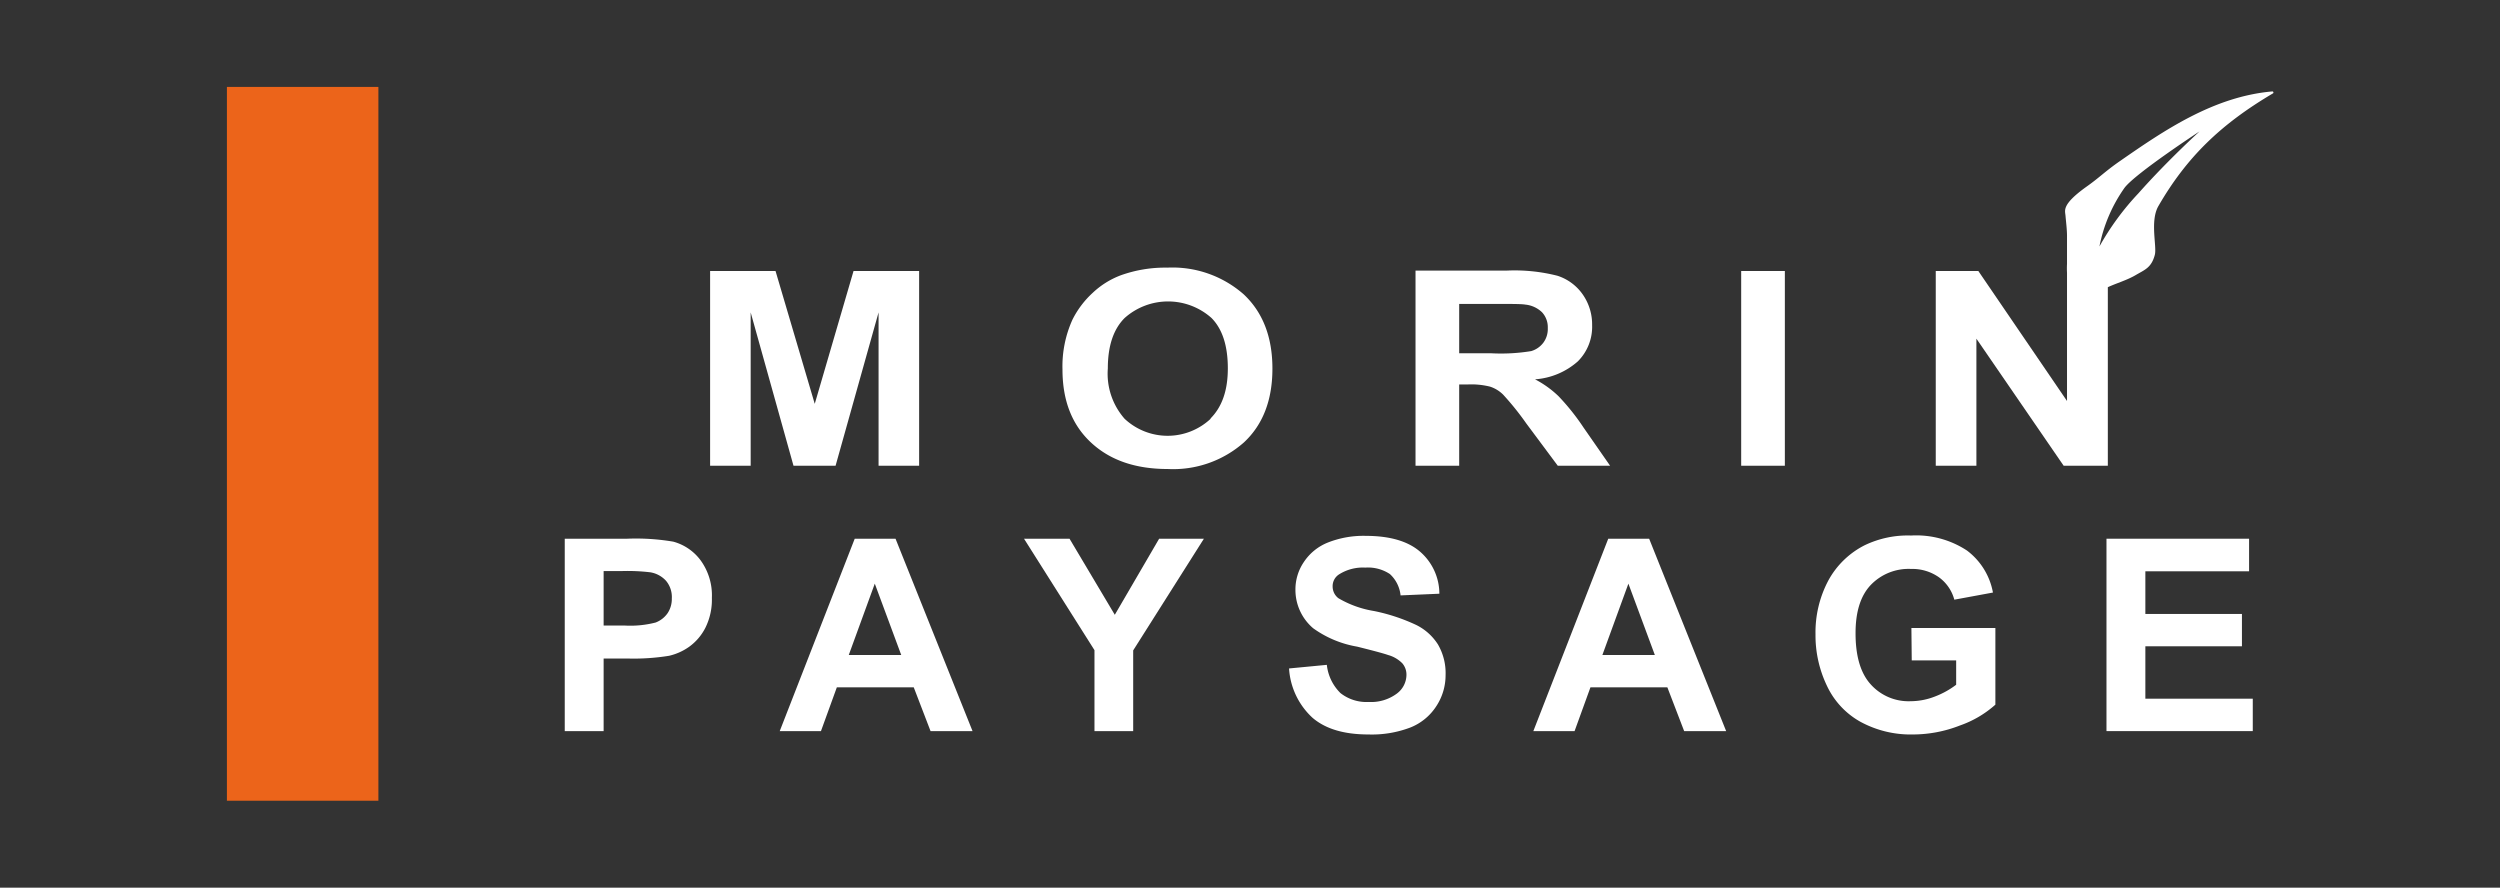 <svg id="Calque_1" data-name="Calque 1" xmlns="http://www.w3.org/2000/svg" viewBox="0 0 297.7 105.7"><rect x="0" y="0" width="297.7" height="105.7" fill="#333333" stroke="none"/><defs><style>.cls-1{fill:#fff;}.cls-2{fill:#ec641a;}</style></defs><path class="cls-1" d="M80.17,64.5a26.61,26.61,0,0,0-5.5-.35H67.25V87.06h4.63V78.42h3a26.21,26.21,0,0,0,4.8-.33A6.77,6.77,0,0,0,82.09,77,6.31,6.31,0,0,0,84,74.75a7.51,7.51,0,0,0,.77-3.55,7.08,7.08,0,0,0-1.33-4.46A6,6,0,0,0,80.17,64.5ZM79.51,73a3.06,3.06,0,0,1-1.44,1.13,12,12,0,0,1-3.66.36H71.88V68h2.23a23.13,23.13,0,0,1,3.33.15,3.24,3.24,0,0,1,1.86,1A3,3,0,0,1,80,71.26,3.06,3.06,0,0,1,79.51,73Z"/><path class="cls-1" d="M101.78,64.15,92.85,87.06h4.91l1.89-5.21h9.16l2,5.21h5l-9.17-22.91ZM101.07,78l3.1-8.5,3.15,8.5Z"/><polygon class="cls-1" points="132.75 73.21 127.36 64.15 121.94 64.15 130.33 77.42 130.33 87.06 134.94 87.06 134.94 77.45 143.36 64.15 138.03 64.15 132.75 73.21"/><path class="cls-1" d="M168.62,74.41a22.06,22.06,0,0,0-5-1.65,12.19,12.19,0,0,1-4.25-1.53,1.75,1.75,0,0,1-.68-1.39,1.66,1.66,0,0,1,.73-1.42,5.3,5.3,0,0,1,3.16-.83,4.72,4.72,0,0,1,2.93.77,4,4,0,0,1,1.27,2.54l4.62-.2a6.64,6.64,0,0,0-2.29-5q-2.18-1.89-6.49-1.89a11.51,11.51,0,0,0-4.51.8,6.17,6.17,0,0,0-2.85,2.32,5.8,5.8,0,0,0-1,3.27,6,6,0,0,0,2.11,4.61A12.58,12.58,0,0,0,161.6,77c1.93.48,3.16.81,3.7,1A3.79,3.79,0,0,1,167,79a2.07,2.07,0,0,1,.48,1.38,2.8,2.8,0,0,1-1.14,2.21,5.14,5.14,0,0,1-3.36,1,5,5,0,0,1-3.36-1.06A5.54,5.54,0,0,1,158,79.17l-4.5.43a8.7,8.7,0,0,0,2.78,5.86c1.55,1.34,3.77,2,6.67,2a12.89,12.89,0,0,0,5-.83,6.54,6.54,0,0,0,3.1-2.56,6.7,6.7,0,0,0,1.09-3.68,6.79,6.79,0,0,0-.91-3.65A6.43,6.43,0,0,0,168.62,74.41Z"/><path class="cls-1" d="M191.51,64.15l-8.92,22.91h4.91l1.89-5.21h9.16l2,5.21h5l-9.17-22.91ZM190.81,78l3.1-8.5,3.15,8.5Z"/><path class="cls-1" d="M227.65,78.64h5.29v2.9a10.1,10.1,0,0,1-2.5,1.39,8,8,0,0,1-2.92.57,6.05,6.05,0,0,1-4.75-2q-1.82-2-1.81-6.12c0-2.52.59-4.42,1.79-5.7a6.24,6.24,0,0,1,4.82-1.93,5.5,5.5,0,0,1,3.33,1,4.84,4.84,0,0,1,1.82,2.66l4.6-.85a8.07,8.07,0,0,0-3.09-5,11,11,0,0,0-6.66-1.79,11.87,11.87,0,0,0-5.49,1.14,10.12,10.12,0,0,0-4.39,4.27,13.16,13.16,0,0,0-1.5,6.36,13.87,13.87,0,0,0,1.35,6.1,9.52,9.52,0,0,0,4,4.31,12.49,12.49,0,0,0,6.27,1.51,15.36,15.36,0,0,0,5.58-1.07,12.5,12.5,0,0,0,4.22-2.48V74.78h-10Z"/><polygon class="cls-1" points="255.47 76.96 266.97 76.96 266.97 73.11 255.47 73.11 255.47 68.03 267.82 68.03 267.82 64.15 250.84 64.15 250.84 87.06 268.26 87.06 268.26 83.2 255.47 83.2 255.47 76.96"/><polygon class="cls-1" points="99.5 55.46 104.62 37.2 104.62 55.46 109.45 55.46 109.45 32.27 101.64 32.27 97.02 48.09 92.35 32.27 84.56 32.27 84.56 55.46 89.39 55.46 89.39 37.2 94.49 55.46 99.5 55.46"/><path class="cls-1" d="M139,31.87a15.62,15.62,0,0,0-5.56.92,10,10,0,0,0-3.33,2.09,11,11,0,0,0-2.4,3.18A13.49,13.49,0,0,0,126.52,44c0,3.7,1.13,6.59,3.4,8.7s5.3,3.15,9.14,3.15a12.73,12.73,0,0,0,9.07-3.17q3.39-3.16,3.39-8.79t-3.42-8.84A12.85,12.85,0,0,0,139,31.87Zm5.16,18a7.49,7.49,0,0,1-10.24,0,8.13,8.13,0,0,1-2-6q0-4,2-6a7.77,7.77,0,0,1,10.35,0c1.29,1.31,1.94,3.3,1.94,6S145.48,48.49,144.15,49.83Z"/><path class="cls-1" d="M191.73,55.46l-3.15-4.53a27,27,0,0,0-3-3.76,12,12,0,0,0-2.79-2,8.59,8.59,0,0,0,5.1-2.14,5.81,5.81,0,0,0,1.7-4.31,6.22,6.22,0,0,0-1.12-3.66,5.87,5.87,0,0,0-3-2.22,20.63,20.63,0,0,0-6-.62H168.56V55.46h5.2V45.78h1.06a9.21,9.21,0,0,1,2.61.26A3.91,3.91,0,0,1,179,47a33.25,33.25,0,0,1,2.74,3.41l3.76,5.05ZM177.61,42.07h-3.85V36.19h4.06c2.11,0,3.38,0,3.8.08a3.34,3.34,0,0,1,2,.91,2.62,2.62,0,0,1,.69,1.89,2.73,2.73,0,0,1-.53,1.74,2.79,2.79,0,0,1-1.45,1A22.24,22.24,0,0,1,177.61,42.07Z"/><rect class="cls-1" x="207.34" y="32.27" width="5.2" height="23.19"/><path class="cls-1" d="M270.56,10.89c-7,.62-12.91,4.68-18.1,8.28-1.82,1.26-2.48,2-4.07,3.11-2.91,2.1-2.48,2.78-2.43,3.4s.18,1.65.18,2.4v3.34a9.81,9.81,0,0,0,0,1.07V47.75L235.58,32.27h-5.07V55.46h4.84V40.33l10.39,15.13H251V34.2c1-.47,2.28-.83,3.33-1.45s1.87-.86,2.27-2.42c.25-1-.59-4,.41-5.77,3.41-5.91,7.51-9.81,13.67-13.45A.13.13,0,0,0,270.56,10.89ZM254.66,23A31.72,31.72,0,0,0,250,29.35a18.15,18.15,0,0,1,3-7c1.35-1.75,8.92-6.7,8.92-6.7S258.1,19.12,254.66,23Z"/><rect class="cls-2" x="27.02" y="10.35" width="18.04" height="85"/></svg>
